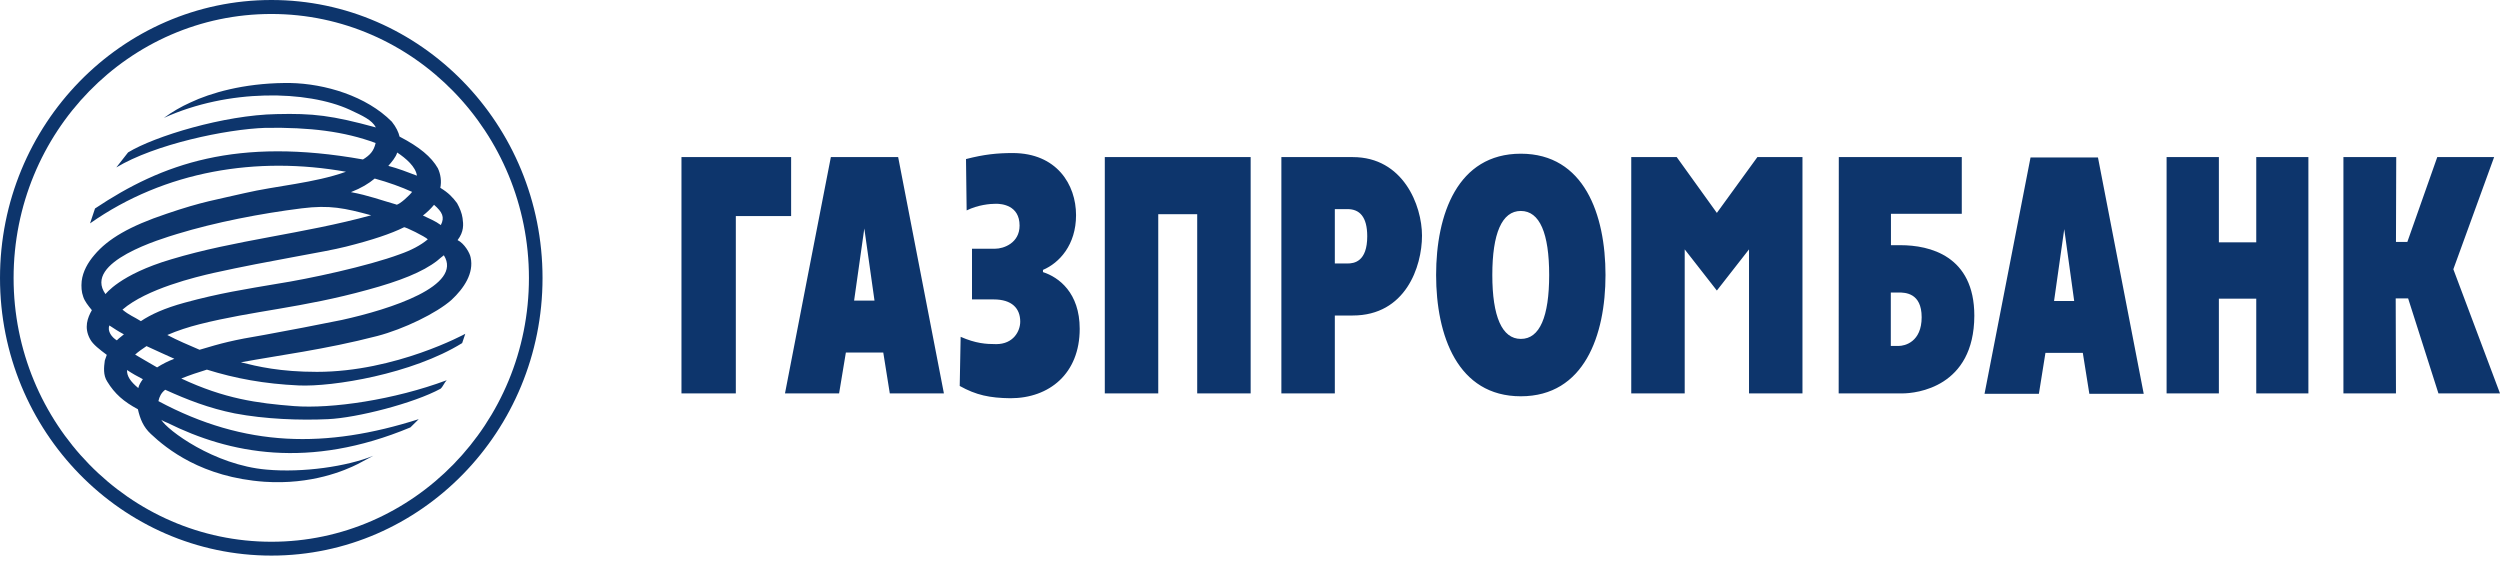 <svg width="160" height="36" viewBox="0 0 160 36" fill="none" xmlns="http://www.w3.org/2000/svg">
<path d="M149.996 10.054H153.359L153.342 15.483H154.07L155.985 10.054H159.624L157.014 17.231L160 25.178H156.06L154.12 19.097H153.325L153.342 25.178H149.979V10.054H149.996ZM138.662 10.054H142.008V15.508H144.4V10.054H147.737V25.178H144.4V19.113H142.008V25.178H138.662V10.054ZM127.01 25.203H130.489L130.908 22.585H133.3L133.718 25.203H137.198L134.27 10.079H129.954L127.01 25.203ZM132.112 14.663L132.748 19.264H131.46L132.112 14.663ZM117.675 25.178H121.748C122.635 25.178 126.341 24.793 126.357 20.209C126.357 16.361 123.488 15.692 121.631 15.692H121.021V13.685H125.554V10.054H117.683L117.675 25.178ZM121.012 22.141V18.72H121.506C121.924 18.72 122.986 18.737 122.986 20.301C122.986 21.882 121.916 22.141 121.506 22.141H121.012ZM104.4 10.054H107.311L109.879 13.626L112.472 10.054H115.358V25.178H111.937V15.96L109.879 18.595L107.821 15.96V25.178H104.4V10.054ZM97.332 25.362C101.389 25.362 102.752 21.464 102.752 17.599C102.752 13.735 101.389 9.837 97.332 9.837C93.275 9.837 91.911 13.726 91.911 17.599C91.911 21.472 93.283 25.362 97.332 25.362ZM97.332 21.69C96.127 21.69 95.508 20.251 95.508 17.599C95.508 14.948 96.119 13.501 97.332 13.501C98.545 13.501 99.147 14.939 99.147 17.599C99.147 20.259 98.545 21.698 97.332 21.69ZM82.008 25.178H85.429V20.192H86.575C89.954 20.192 91.008 17.072 91.008 15.082C91.008 13.141 89.804 10.054 86.575 10.054H82.008V25.178ZM85.429 13.383H86.24C87.01 13.383 87.503 13.869 87.503 15.123C87.503 16.746 86.667 16.863 86.24 16.863H85.429V13.383ZM70.707 10.054H80.042V25.178H76.621V13.71H74.128V25.178H70.707V10.054ZM63.689 15.918C64.241 15.918 65.253 15.55 65.253 14.438C65.253 13.124 64.09 13.041 63.748 13.041C63.354 13.041 62.602 13.107 61.865 13.467L61.824 10.18C62.986 9.879 63.823 9.795 64.81 9.795C67.62 9.795 68.867 11.803 68.867 13.768C68.867 15.675 67.796 16.83 66.75 17.273V17.415C67.763 17.741 69.101 18.737 69.101 21.046C69.101 23.906 67.16 25.487 64.668 25.487C63.346 25.471 62.468 25.287 61.422 24.701L61.481 21.556C62.451 21.982 63.103 22.024 63.756 22.024C64.86 22.024 65.295 21.188 65.295 20.585C65.295 19.732 64.76 19.163 63.597 19.163H62.208V15.918H63.689ZM50.239 25.178H53.702L54.136 22.56H56.529L56.947 25.178H60.41L57.482 10.054H53.175C53.166 10.054 50.239 25.178 50.239 25.178ZM55.316 14.621L55.968 19.239H54.663L55.316 14.621ZM43.614 10.054H50.632V13.827H47.093V25.178H43.614V10.054ZM0.87 17.792C0.87 27.093 8.273 34.672 17.373 34.672C26.457 34.672 33.852 27.093 33.852 17.792C33.852 8.473 26.457 0.895 17.373 0.895C8.264 0.887 0.87 8.465 0.87 17.792ZM0 17.792C0 7.98 7.787 0 17.373 0C26.934 0 34.722 7.972 34.722 17.792C34.722 27.587 26.934 35.558 17.373 35.558C7.787 35.558 0 27.587 0 17.792Z" fill="#0D356C"/>
<path d="M12.187 6.559C11.585 6.827 11.016 7.161 10.489 7.546C14.621 5.664 19.665 5.781 22.375 7.019C23.229 7.42 23.797 7.671 24.057 8.156C21.246 7.387 20.042 7.245 17.691 7.303C14.345 7.362 9.895 8.717 8.197 9.754L7.444 10.716C9.895 9.236 14.463 8.265 16.997 8.182C19.824 8.14 22.024 8.407 24.04 9.152C23.923 9.679 23.664 9.938 23.229 10.206C15.157 8.767 10.389 10.465 6.081 13.343L5.763 14.296C10.573 10.917 16.462 9.98 22.141 10.992C20.109 11.72 17.674 11.887 15.634 12.364C13.894 12.774 12.965 12.891 10.648 13.685C8.298 14.472 6.909 15.283 6.039 16.32C5.621 16.806 5.303 17.374 5.228 17.985C5.194 18.345 5.211 18.679 5.328 18.997C5.42 19.282 5.646 19.566 5.88 19.85C5.604 20.335 5.362 20.963 5.763 21.699C5.939 22.042 6.399 22.385 6.834 22.711L6.708 23.071C6.65 23.497 6.591 24.008 6.867 24.426C7.336 25.195 7.913 25.706 8.825 26.191C8.967 26.818 9.176 27.328 9.653 27.772C10.665 28.725 12.915 30.549 16.93 30.833C19.941 31.034 22.091 30.105 22.902 29.696L23.89 29.169C22.208 29.855 19.381 30.264 17.064 30.055C13.701 29.771 10.698 27.521 10.322 26.868C10.439 26.952 10.598 27.011 10.732 27.069C14.672 29.018 19.749 30.072 26.265 27.354L26.8 26.826C20.878 28.709 15.7 28.65 10.138 25.672C10.197 25.388 10.322 25.137 10.573 24.944C11.995 25.588 13.367 26.124 15.023 26.458C16.963 26.826 19.18 26.91 20.995 26.826C22.836 26.743 26.474 25.814 28.197 24.878C28.356 24.735 28.431 24.493 28.59 24.334C25.228 25.588 21.23 26.174 18.82 25.99C16.462 25.806 14.37 25.522 11.602 24.225C12.137 24.008 12.689 23.824 13.241 23.656C15.065 24.225 16.922 24.568 19.113 24.668C21.288 24.769 26.374 23.941 29.578 21.958C29.678 21.674 29.778 21.364 29.778 21.364C29.778 21.364 25.328 23.799 20.284 23.799C17.925 23.799 16.487 23.456 15.416 23.188C17.792 22.744 20.778 22.377 24.14 21.506C25.838 21.063 27.938 20.043 28.892 19.198C29.703 18.445 30.339 17.475 30.121 16.479C30.079 16.212 29.728 15.584 29.285 15.367C29.703 14.823 29.661 14.355 29.603 13.953C29.561 13.644 29.419 13.301 29.251 13C28.975 12.632 28.716 12.347 28.181 12.021C28.264 11.594 28.206 11.159 28.022 10.766C27.603 10.039 26.859 9.411 25.571 8.742C25.512 8.474 25.353 8.131 25.077 7.788C23.455 6.149 20.803 5.354 18.57 5.312H18.201C15.592 5.338 13.492 5.94 12.187 6.559ZM24.852 10.616C25.052 10.39 25.345 10.047 25.42 9.762C25.981 10.131 26.608 10.674 26.683 11.243C26.098 11.017 25.462 10.775 24.852 10.616ZM25.345 13.083C24.4 12.816 23.563 12.498 22.459 12.297C23.137 12.029 23.588 11.753 23.982 11.427C24.868 11.67 25.696 11.971 26.374 12.28C26.257 12.456 25.579 13.1 25.37 13.1C25.362 13.092 25.353 13.092 25.345 13.083ZM27.068 13.794C27.327 13.594 27.562 13.368 27.779 13.108C28.314 13.577 28.473 13.895 28.214 14.405C27.854 14.137 27.478 13.995 27.068 13.794ZM6.75 18.822C5.286 16.755 10.364 15.275 11.334 14.974C13.802 14.221 16.696 13.661 19.306 13.334C21.104 13.108 22.058 13.318 23.756 13.778C19.381 14.974 15.065 15.358 10.958 16.596C7.645 17.575 6.767 18.822 6.75 18.822ZM7.838 19.817C9.385 18.479 12.53 17.726 13.676 17.466C17.332 16.655 20.736 16.145 22.141 15.785C23.839 15.358 25.027 14.957 25.855 14.547C25.897 14.489 27.244 15.158 27.378 15.317C26.926 15.701 26.29 16.028 25.596 16.27C23.521 17.04 19.741 17.851 17.741 18.161C15.726 18.504 14.036 18.763 11.811 19.373C10.523 19.725 9.653 20.126 9.017 20.553C8.549 20.26 8.273 20.177 7.838 19.817ZM10.707 21.44C11.359 21.155 12.07 20.929 12.756 20.754C16.236 19.875 19.306 19.716 23.538 18.545C25.571 17.993 27.06 17.408 27.988 16.68C28.122 16.555 28.264 16.454 28.407 16.337C29.636 18.286 25.027 19.783 21.874 20.478C20.226 20.812 18.578 21.13 16.93 21.431C14.872 21.774 14.203 21.958 12.773 22.385C12.07 22.084 11.359 21.783 10.707 21.44ZM7.001 20.829C7.319 21.038 7.553 21.197 7.93 21.398C7.787 21.523 7.612 21.64 7.478 21.783C7.168 21.599 6.851 21.197 7.001 20.829ZM8.649 22.694C8.85 22.51 9.101 22.335 9.377 22.151C9.971 22.435 10.581 22.694 11.158 22.962C10.774 23.104 10.406 23.288 10.054 23.514C9.578 23.238 9.109 22.97 8.649 22.694ZM8.13 23.681C8.465 23.907 8.8 24.091 9.143 24.267C9 24.468 8.9 24.627 8.85 24.836C8.348 24.418 8.114 24.075 8.13 23.681Z" fill="#0D356C"/>
</svg>
